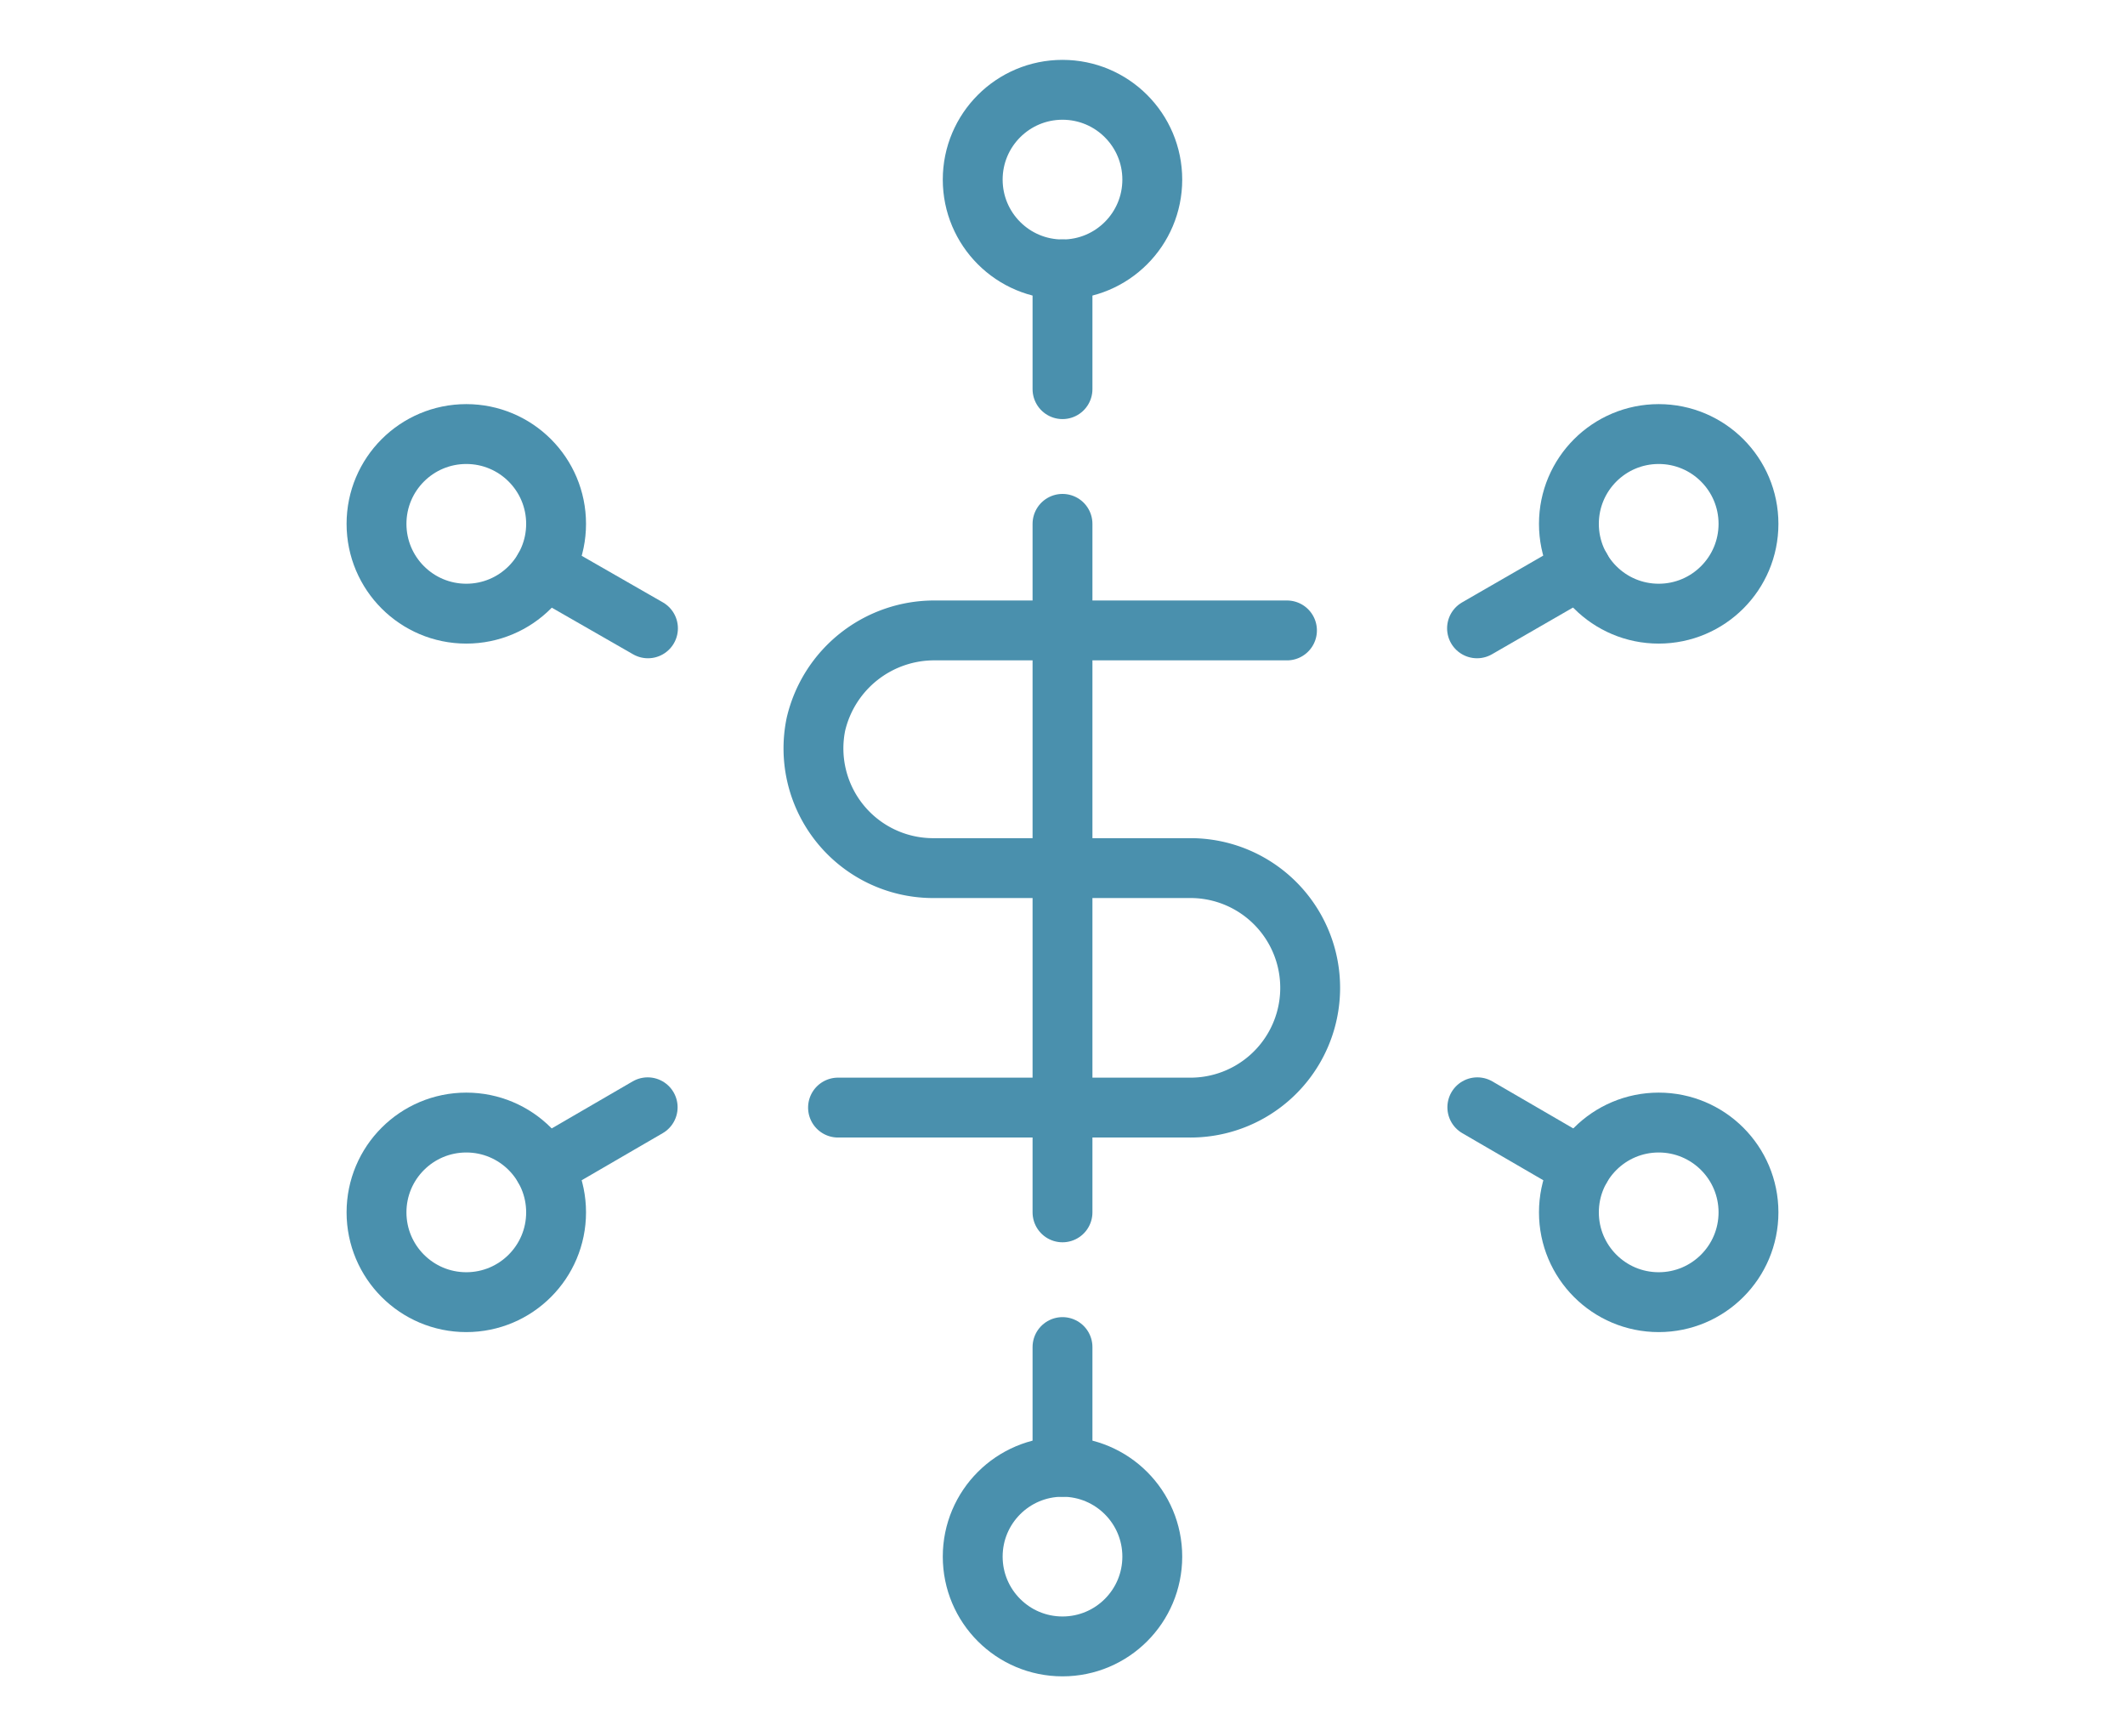 <svg height="58" viewBox="-1 -1 71 58" width="71" xmlns="http://www.w3.org/2000/svg"><g fill="none" stroke="#4A90AD" stroke-linecap="round" stroke-linejoin="round" stroke-width="2"><path d="m27 36h11.72a4 4 0 1 0 .11-8h-8.69a4 4 0 0 1 -3.88-4.8 4.06 4.06 0 0 1 4-3.14h11.74"/><path d="m34.5 16.5v23"/><circle cx="34.5" cy="5" r="3"/><circle cx="34.5" cy="51" r="3"/><circle cx="54.42" cy="39.5" r="3"/><circle cx="54.42" cy="16.5" r="3"/><circle cx="14.58" cy="16.5" r="3"/><circle cx="14.58" cy="39.5" r="3"/><path d="m34.5 8v4"/><path d="m34.5 44v4"/><path d="m48.36 35.99 3.46 2.01"/><path d="m51.82 17.99-3.47 2"/><path d="m20.65 19.99-3.47-1.99"/><path d="m17.18 38 3.46-2.01"/></g></svg>
